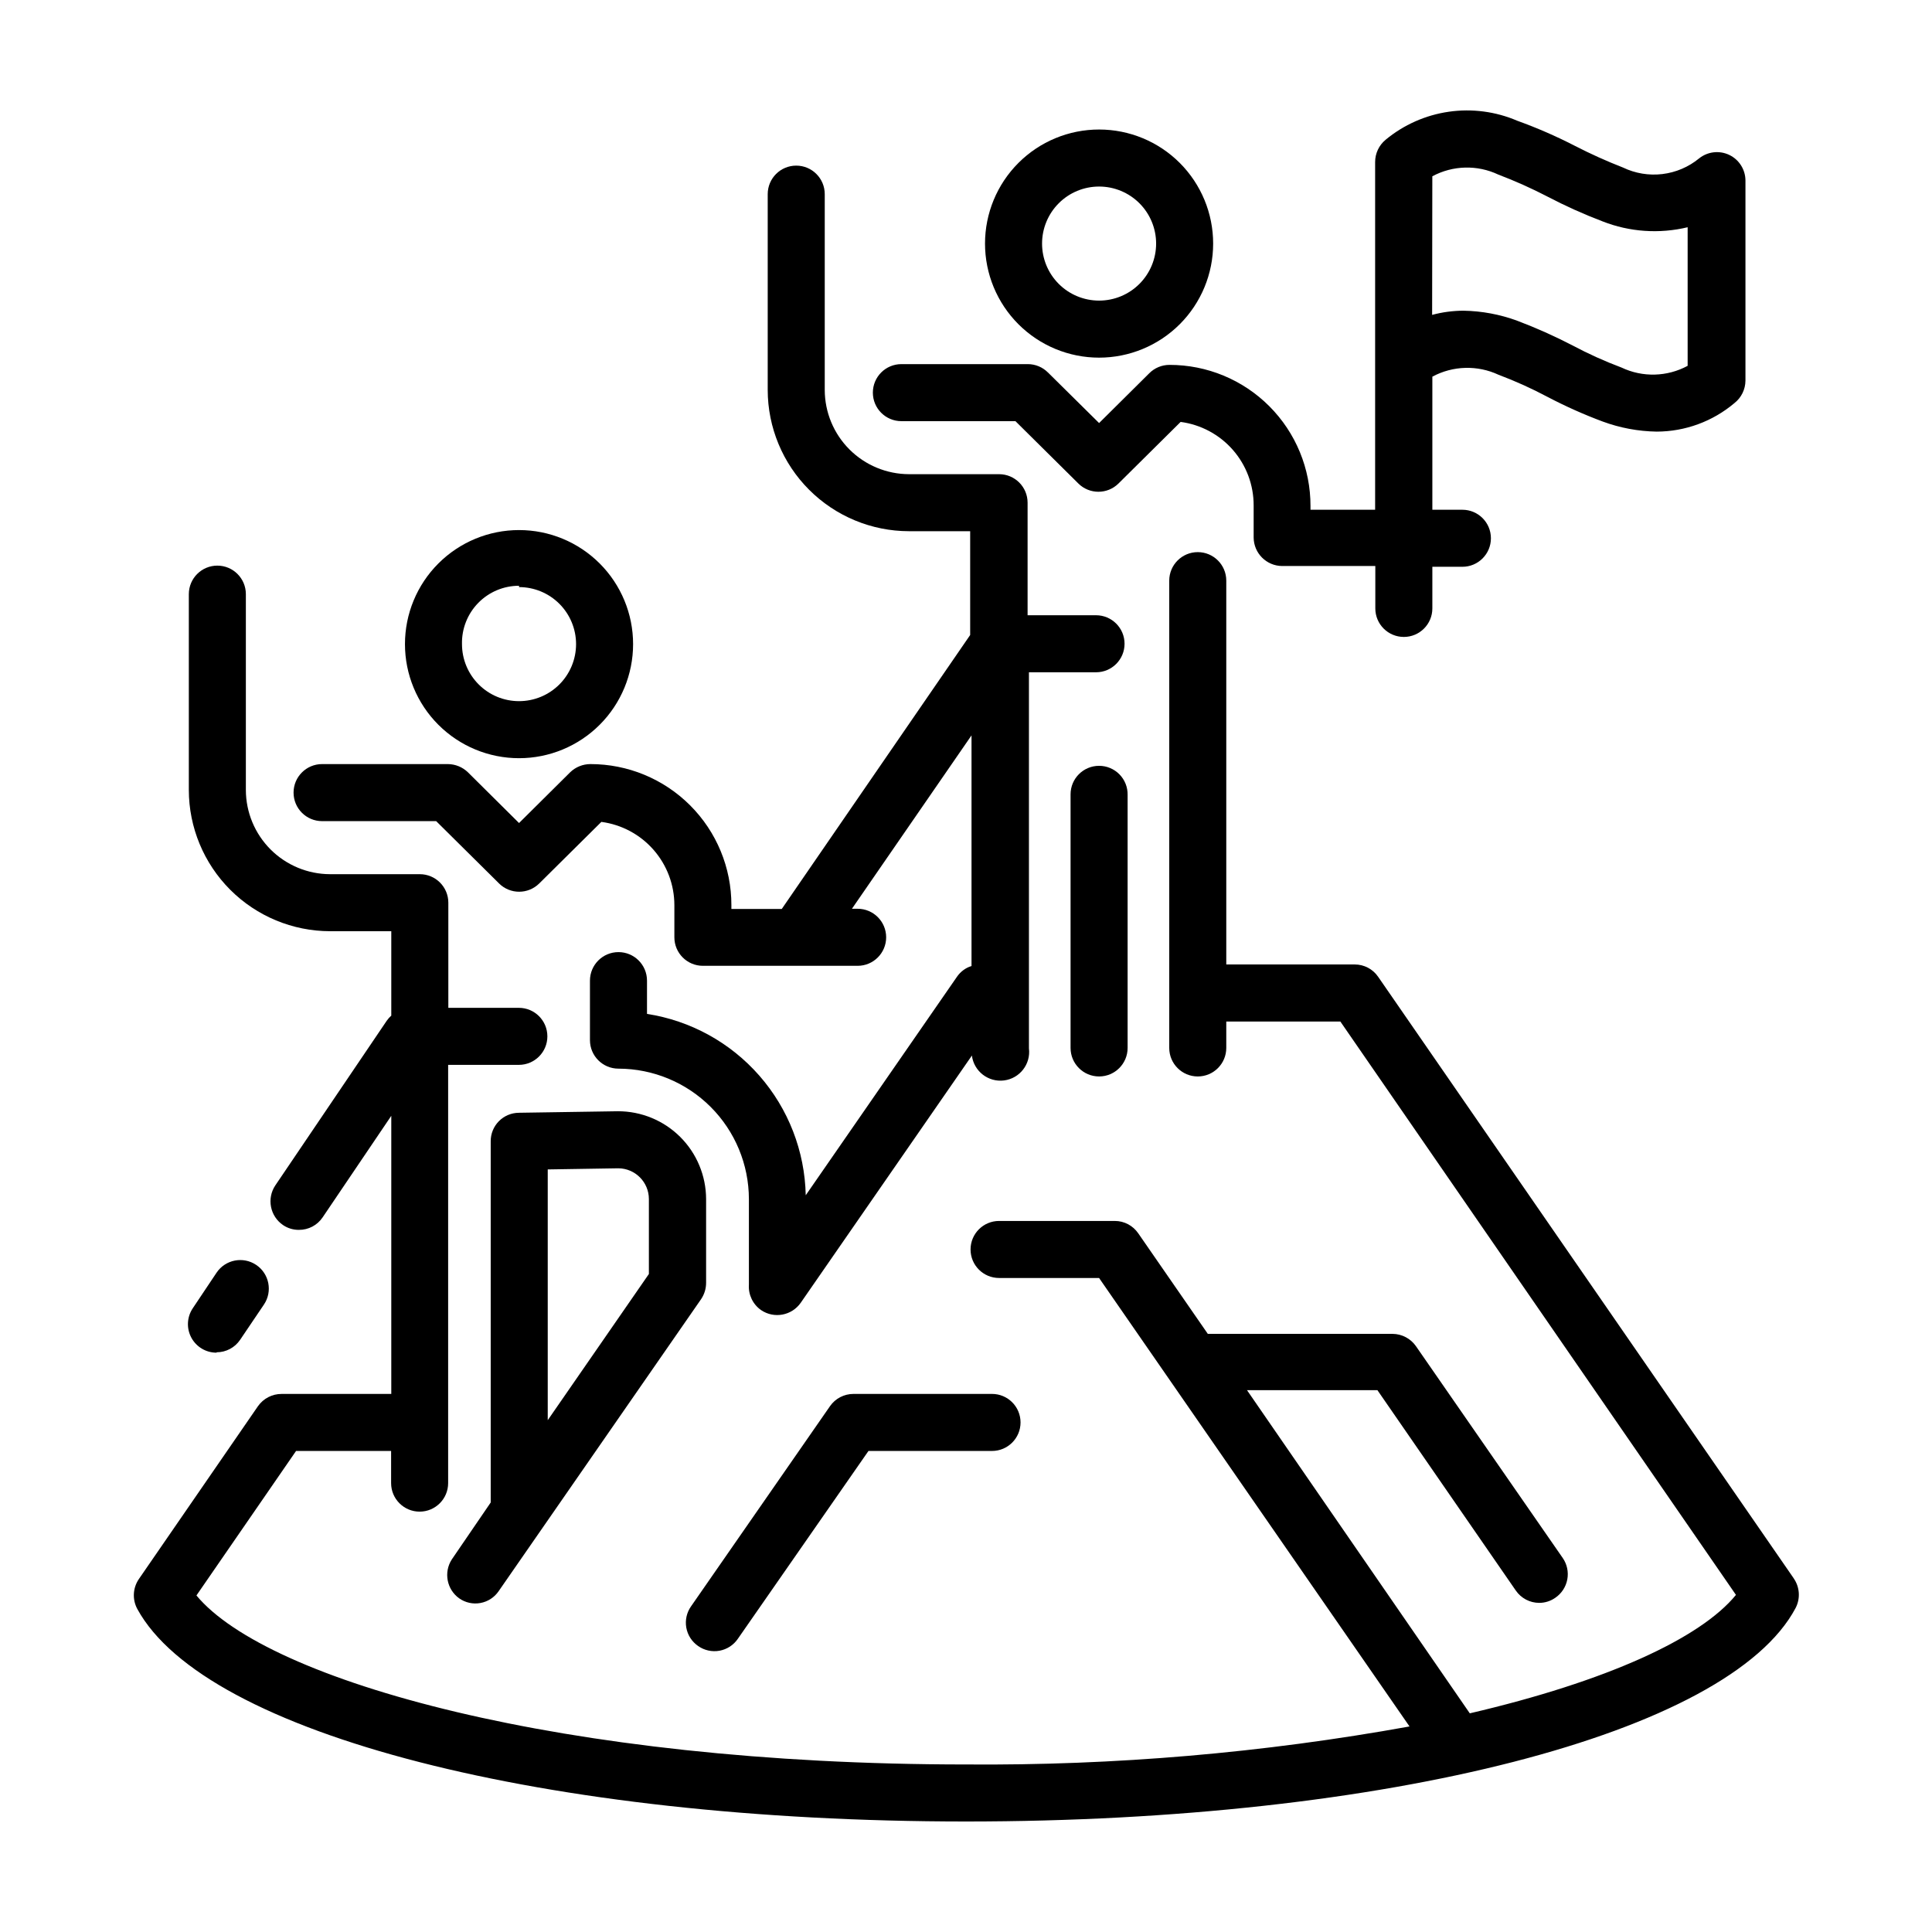 <?xml version="1.0" encoding="UTF-8"?>
<!-- Uploaded to: SVG Repo, www.svgrepo.com, Generator: SVG Repo Mixer Tools -->
<svg fill="#000000" width="800px" height="800px" version="1.1" viewBox="144 144 512 512" xmlns="http://www.w3.org/2000/svg">
 <g>
  <path d="m435.27 346.95c-4.176 0-7.559 3.383-7.559 7.555v67.207c0 4.176 3.383 7.559 7.559 7.559 4.172 0 7.559-3.383 7.559-7.559v-67.055c0.039-2.031-0.738-3.992-2.16-5.441-1.422-1.449-3.367-2.269-5.398-2.266z"/>
  <path d="m382.87 255.61h30.23l16.676 16.523v0.004c2.945 2.914 7.688 2.914 10.629 0l16.473-16.324h0.004c5.359 0.711 10.277 3.344 13.84 7.414 3.559 4.07 5.516 9.297 5.508 14.703v8.516c0.027 4.16 3.394 7.527 7.555 7.555h24.688v11.234c0 4.176 3.383 7.559 7.559 7.559 4.172 0 7.555-3.383 7.555-7.559v-11.031h7.961c4.176 0 7.559-3.383 7.559-7.559 0-4.172-3.383-7.555-7.559-7.555h-7.961v-35.27c5.438-2.926 11.938-3.113 17.535-0.504 4.434 1.668 8.762 3.621 12.945 5.844 4.746 2.492 9.641 4.68 14.66 6.551 4.586 1.691 9.426 2.594 14.309 2.672 7.547-0.016 14.844-2.691 20.605-7.559 1.828-1.438 2.902-3.621 2.922-5.945v-53.051c-0.016-2.898-1.691-5.535-4.309-6.781-2.621-1.242-5.723-0.879-7.984 0.938-2.777 2.277-6.152 3.715-9.723 4.144-3.57 0.43-7.188-0.172-10.43-1.727-4.414-1.719-8.734-3.672-12.945-5.844-4.875-2.504-9.906-4.691-15.066-6.551-5.719-2.453-12.004-3.285-18.164-2.394-6.16 0.887-11.957 3.461-16.75 7.434-1.754 1.453-2.769 3.613-2.769 5.894v92.148h-17.129v-0.957c0.027-9.93-3.902-19.457-10.918-26.484-7.016-7.023-16.539-10.965-26.465-10.949-2.004 0-3.926 0.797-5.34 2.215l-13.301 13.199-13.551-13.402-0.004 0.004c-1.398-1.41-3.301-2.207-5.289-2.219h-33.555c-4.172 0-7.555 3.383-7.555 7.559 0 4.172 3.383 7.555 7.555 7.555zm140.71-64.891c5.426-2.918 11.914-3.086 17.484-0.453 4.422 1.68 8.746 3.617 12.945 5.793 4.754 2.488 9.648 4.691 14.664 6.602 7.184 2.824 15.062 3.367 22.57 1.562v36.727c-5.441 2.938-11.953 3.106-17.535 0.453-4.438-1.668-8.762-3.617-12.945-5.844-4.758-2.469-9.652-4.656-14.664-6.551-4.582-1.691-9.422-2.594-14.305-2.668-2.793 0.012-5.57 0.383-8.266 1.109z"/>
  <path d="m435.27 238.78c8.016 0 15.707-3.188 21.375-8.855s8.852-13.359 8.852-21.375-3.184-15.707-8.852-21.375-13.359-8.852-21.375-8.852-15.707 3.184-21.375 8.852-8.855 13.359-8.855 21.375 3.188 15.707 8.855 21.375 13.359 8.855 21.375 8.855zm0-45.344c4.008 0 7.852 1.59 10.688 4.426 2.832 2.836 4.426 6.68 4.426 10.688 0 4.008-1.594 7.852-4.426 10.688-2.836 2.836-6.68 4.426-10.688 4.426s-7.852-1.59-10.688-4.426c-2.836-2.836-4.426-6.68-4.426-10.688 0-4.008 1.59-7.852 4.426-10.688 2.836-2.836 6.68-4.426 10.688-4.426z"/>
  <path d="m229.36 361.61h30.23l16.676 16.523h-0.004c2.945 2.914 7.688 2.914 10.633 0l16.473-16.324c5.352 0.711 10.266 3.336 13.824 7.398 3.559 4.059 5.519 9.27 5.523 14.668v8.516c0 4.176 3.383 7.559 7.555 7.559h41.012c4.172 0 7.559-3.383 7.559-7.559 0-4.172-3.387-7.559-7.559-7.559h-1.512l31.691-45.949v61.117c-1.559 0.484-2.906 1.48-3.832 2.82l-40.102 57.938c-0.242-11.68-4.59-22.898-12.285-31.688-7.695-8.793-18.238-14.59-29.781-16.375v-8.816c0-4.176-3.387-7.559-7.559-7.559-4.176 0-7.559 3.383-7.559 7.559v15.77c0 4.172 3.383 7.555 7.559 7.555 9.16 0.016 17.945 3.66 24.422 10.137 6.481 6.481 10.125 15.262 10.141 24.426v22.672c-0.184 2.66 1.039 5.219 3.223 6.75 3.453 2.348 8.152 1.469 10.531-1.965l45.344-65.496h-0.004c0.531 4.176 4.344 7.129 8.516 6.602 4.176-0.527 7.129-4.34 6.602-8.516v-99.652h17.785c4.172 0 7.555-3.383 7.555-7.559 0-4.172-3.383-7.555-7.555-7.555h-18.141v-29.828c0-4.172-3.383-7.555-7.555-7.555h-23.883c-5.914-0.016-11.582-2.371-15.766-6.555-4.184-4.18-6.539-9.852-6.551-15.766v-51.891c0-4.176-3.383-7.559-7.559-7.559-4.172 0-7.555 3.383-7.555 7.559v51.891c0.012 9.926 3.961 19.438 10.977 26.453 7.016 7.019 16.531 10.969 26.453 10.98h16.223v27.508l-49.926 72.598h-13.352v-1.008c0.016-9.918-3.922-19.434-10.934-26.445-7.016-7.016-16.531-10.949-26.449-10.938-1.992 0.008-3.906 0.781-5.34 2.168l-13.551 13.453-13.555-13.453c-1.422-1.375-3.312-2.148-5.289-2.168h-33.352c-4.176 0-7.559 3.387-7.559 7.559 0 4.176 3.383 7.559 7.559 7.559z"/>
  <path d="m281.55 344.93c8.016 0 15.703-3.188 21.371-8.855 5.672-5.668 8.855-13.359 8.855-21.375s-3.184-15.707-8.855-21.375c-5.668-5.668-13.355-8.852-21.371-8.852-8.02 0-15.707 3.184-21.375 8.852-5.672 5.668-8.855 13.359-8.855 21.375s3.184 15.707 8.855 21.375c5.668 5.668 13.355 8.855 21.375 8.855zm0-45.344c4.008 0 7.852 1.594 10.688 4.426 2.832 2.836 4.426 6.68 4.426 10.688s-1.594 7.852-4.426 10.688c-2.836 2.836-6.68 4.426-10.688 4.426-4.012 0-7.856-1.59-10.688-4.426-2.836-2.836-4.43-6.68-4.43-10.688-0.094-4.07 1.457-8.004 4.301-10.914 2.844-2.914 6.746-4.555 10.816-4.551z"/>
  <path d="m201.4 502.37c2.504 0.004 4.848-1.242 6.246-3.324l6.297-9.32c2.336-3.465 1.426-8.168-2.039-10.504-3.465-2.336-8.168-1.426-10.504 2.039l-6.301 9.422c-1.566 2.324-1.723 5.32-0.402 7.793 1.32 2.473 3.898 4.012 6.703 3.996z"/>
  <path d="m619.36 562.28-110.13-159.41c-1.395-2.051-3.715-3.273-6.195-3.277h-34.059v-101.72c0-4.172-3.383-7.555-7.555-7.555-4.176 0-7.559 3.383-7.559 7.555v123.84c0 4.176 3.383 7.559 7.559 7.559 4.172 0 7.555-3.383 7.555-7.559v-7h30.23l104.84 151.95c-9.422 11.539-34.258 22.922-70.535 31.387l-59.047-85.648h34.562l36.676 53.102c1.406 2.043 3.719 3.266 6.199 3.273 1.531 0 3.027-0.477 4.281-1.359 1.66-1.133 2.801-2.879 3.168-4.856 0.371-1.977-0.062-4.019-1.203-5.672l-38.895-56.125c-1.41-2.035-3.723-3.258-6.195-3.277h-48.973l-18.438-26.652v0.004c-1.398-2.051-3.719-3.277-6.199-3.277h-30.68c-4.176 0-7.559 3.383-7.559 7.559 0 4.172 3.383 7.555 7.559 7.555h26.5l82.273 118.85c-38.781 7.008-78.133 10.379-117.54 10.074-107.01 0-185.2-22.168-203.94-44.789l26.398-38.289h25.191v8.516c0 4.172 3.383 7.559 7.555 7.559 4.176 0 7.559-3.387 7.559-7.559v-110.84h18.742c4.172 0 7.555-3.383 7.555-7.555 0-4.176-3.383-7.559-7.555-7.559h-18.691v-27.859c0-4.176-3.387-7.559-7.559-7.559h-23.781c-5.914-0.012-11.582-2.367-15.766-6.551-4.184-4.184-6.539-9.852-6.551-15.766v-51.895c0-4.172-3.383-7.559-7.559-7.559-4.172 0-7.555 3.387-7.555 7.559v51.895c0.012 9.922 3.961 19.434 10.977 26.453 7.016 7.016 16.531 10.965 26.453 10.977h16.223v22.371c-0.453 0.402-0.859 0.859-1.207 1.359l-29.523 43.629c-2.324 3.481-1.402 8.188 2.066 10.531 1.234 0.832 2.691 1.27 4.18 1.258 2.527 0.023 4.891-1.227 6.297-3.324l18.188-26.902v73.707h-29.066c-2.484-0.012-4.816 1.195-6.25 3.223l-31.59 45.848c-1.602 2.356-1.758 5.406-0.402 7.91 18.09 33.152 108.17 56.324 219.61 56.324 111.44 0 202.18-23.277 219.86-56.578l-0.004 0.004c1.309-2.512 1.113-5.539-0.504-7.859z"/>
  <path d="m265.68 567.57c1.637 1.156 3.668 1.605 5.641 1.242 1.973-0.359 3.715-1.496 4.84-3.156l53.652-77.387c0.863-1.281 1.316-2.789 1.312-4.332v-22.168c-0.016-6.188-2.484-12.113-6.867-16.48-4.387-4.363-10.324-6.809-16.512-6.797l-26.25 0.402 0.004 0.004c-1.992 0.012-3.894 0.816-5.293 2.231-1.398 1.418-2.18 3.332-2.164 5.324v95.723l-10.328 15.113v0.004c-2.18 3.402-1.316 7.918 1.965 10.277zm23.477-113.66 18.691-0.301c4.488 0.027 8.113 3.672 8.113 8.16v19.852l-26.805 38.742z"/>
  <path d="m329.01 580.21c1.645 1.16 3.688 1.609 5.664 1.25 1.98-0.359 3.734-1.5 4.867-3.164l34.613-49.777h32.746c4.172 0 7.555-3.383 7.555-7.555 0-4.176-3.383-7.559-7.555-7.559h-36.73c-2.469 0-4.781 1.203-6.195 3.223l-36.828 53.051c-1.164 1.641-1.621 3.676-1.273 5.656 0.352 1.98 1.48 3.734 3.137 4.875z"/>
 </g>
</svg>